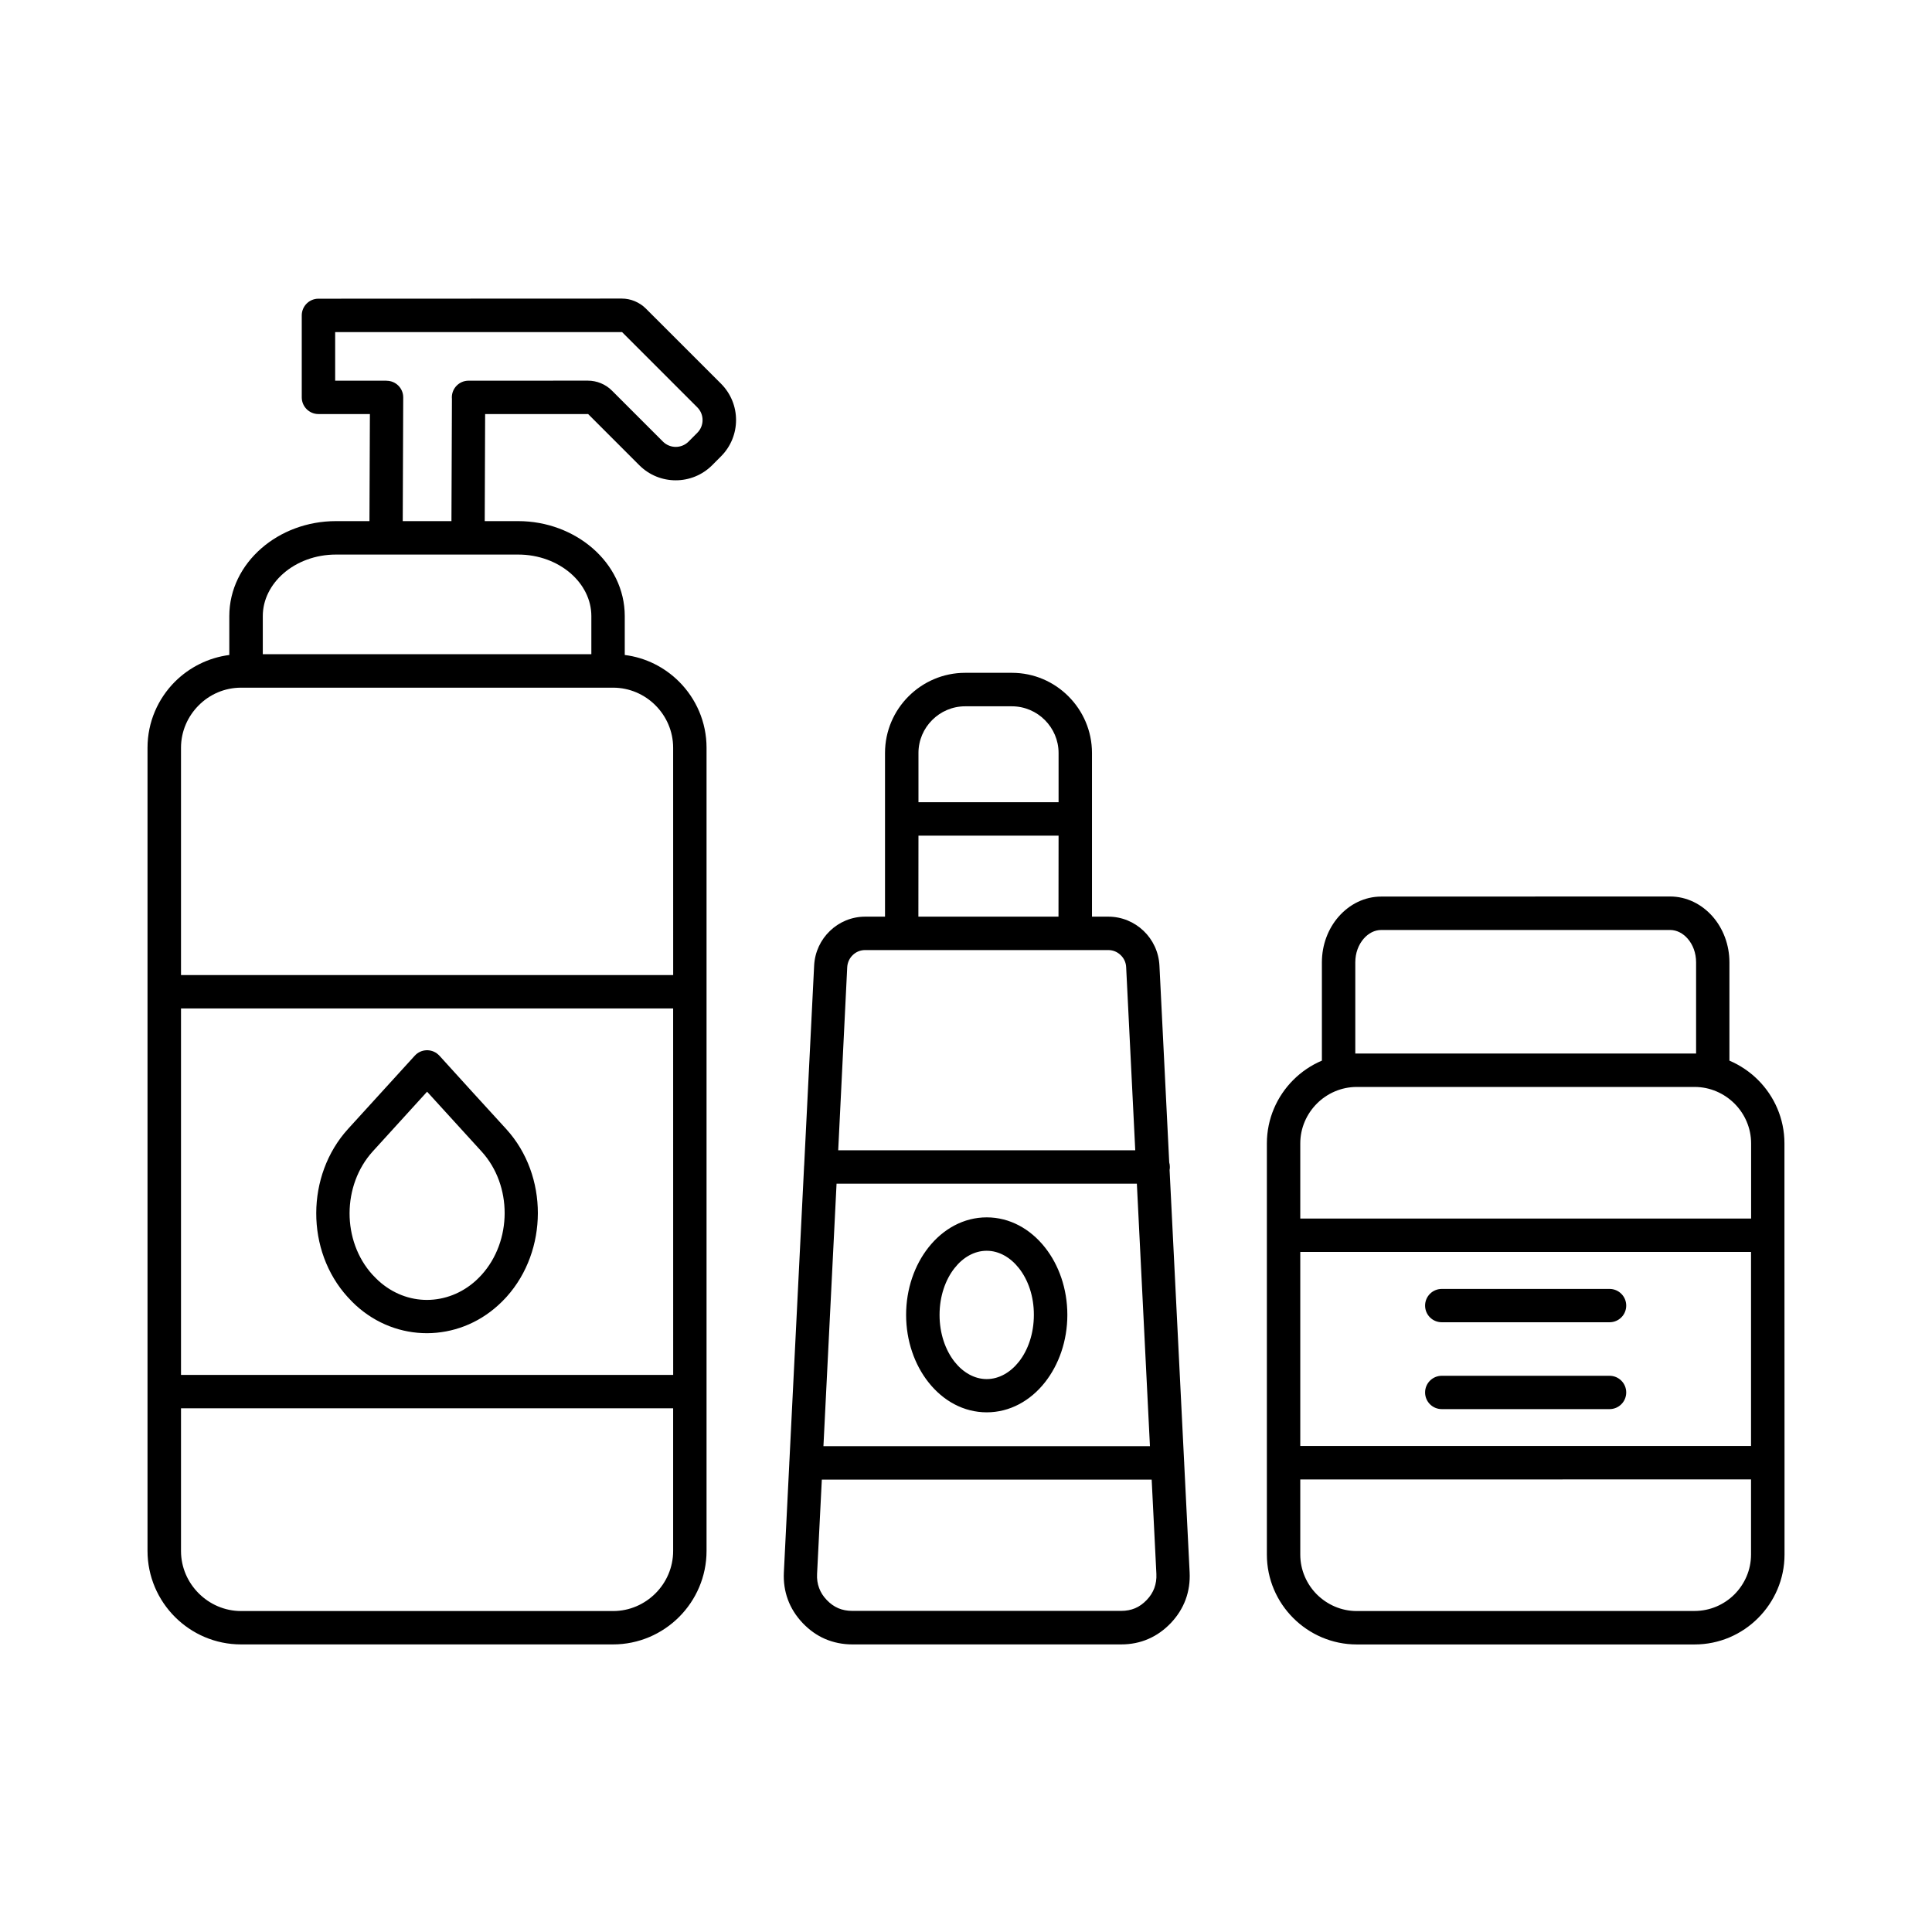 <svg width="48" height="48" viewBox="0 0 48 48" fill="none" xmlns="http://www.w3.org/2000/svg">
<path fill-rule="evenodd" clip-rule="evenodd" d="M21.495 22.774H21.988V18.707C21.988 18.16 22.211 17.662 22.572 17.301C22.932 16.941 23.43 16.716 23.978 16.716H25.141C25.688 16.716 26.186 16.939 26.546 17.301C26.905 17.66 27.13 18.158 27.13 18.707V22.774H27.534C27.873 22.774 28.182 22.907 28.412 23.127C28.64 23.345 28.789 23.649 28.806 23.99L29.049 28.88C29.06 28.916 29.065 28.955 29.065 28.994C29.065 29.02 29.063 29.044 29.058 29.067L29.418 36.293C29.419 36.31 29.421 36.327 29.421 36.344V36.355L29.556 39.063C29.568 39.303 29.534 39.53 29.457 39.74C29.378 39.953 29.256 40.147 29.09 40.323C28.925 40.496 28.738 40.63 28.529 40.72C28.322 40.81 28.096 40.855 27.856 40.855H21.175C20.934 40.855 20.709 40.808 20.501 40.72C20.295 40.631 20.108 40.498 19.941 40.323C19.775 40.147 19.652 39.953 19.574 39.74C19.496 39.528 19.463 39.302 19.475 39.063L19.61 36.355V36.344C19.61 36.327 19.611 36.31 19.613 36.293L19.976 29.003V28.993C19.976 28.976 19.978 28.957 19.98 28.941L20.227 23.99C20.244 23.649 20.392 23.345 20.621 23.127C20.847 22.909 21.157 22.774 21.495 22.774ZM35.82 35.009C35.591 35.009 35.406 34.824 35.406 34.595C35.406 34.367 35.591 34.181 35.82 34.181H39.989C40.218 34.181 40.403 34.367 40.403 34.595C40.403 34.824 40.218 35.009 39.989 35.009H35.82ZM35.82 32.851C35.591 32.851 35.406 32.666 35.406 32.437C35.406 32.209 35.591 32.023 35.82 32.023H39.989C40.218 32.023 40.403 32.209 40.403 32.437C40.403 32.666 40.218 32.851 39.989 32.851H35.82ZM32.842 26.351C32.574 26.465 32.334 26.628 32.131 26.831C31.727 27.235 31.475 27.794 31.475 28.408V38.623C31.475 39.237 31.726 39.796 32.131 40.2C32.535 40.604 33.094 40.856 33.708 40.856H42.103C42.716 40.856 43.275 40.606 43.679 40.2C44.083 39.796 44.336 39.237 44.336 38.623V36.341L44.334 30.69V28.408C44.334 27.794 44.083 27.235 43.678 26.831C43.475 26.628 43.233 26.465 42.967 26.351V23.908C42.967 23.47 42.808 23.067 42.553 22.774C42.283 22.466 41.908 22.273 41.491 22.273L34.318 22.275C33.9 22.275 33.525 22.468 33.256 22.776C33 23.069 32.842 23.47 32.842 23.91L32.842 26.351ZM42.139 26.175H42.103H33.708H33.672V23.908C33.672 23.676 33.752 23.468 33.882 23.32C33.998 23.187 34.151 23.105 34.318 23.105H41.493C41.658 23.105 41.813 23.187 41.929 23.32C42.059 23.468 42.139 23.676 42.139 23.908L42.139 26.175ZM43.504 36.755V38.621C43.504 39.007 43.346 39.356 43.092 39.612C42.838 39.866 42.486 40.024 42.101 40.024L33.708 40.026C33.323 40.026 32.974 39.867 32.718 39.614C32.464 39.359 32.305 39.008 32.305 38.623V36.757L43.504 36.755ZM32.305 35.925H43.504V31.104H32.305V35.925ZM32.305 30.274V28.408C32.305 28.023 32.464 27.673 32.718 27.418C32.972 27.164 33.323 27.005 33.708 27.005H42.103C42.488 27.005 42.837 27.164 43.093 27.418C43.347 27.672 43.506 28.023 43.506 28.408V30.274H32.305ZM8.656 32.243L8.641 32.228C8.116 31.652 7.855 30.895 7.857 30.138C7.859 29.381 8.123 28.623 8.65 28.045L10.305 26.228C10.458 26.059 10.721 26.047 10.889 26.201C10.9 26.209 10.908 26.219 10.917 26.228C11.467 26.838 12.025 27.445 12.579 28.053C13.104 28.63 13.364 29.386 13.363 30.143C13.361 30.891 13.104 31.642 12.589 32.216C12.577 32.23 12.565 32.243 12.553 32.255C12.497 32.315 12.441 32.371 12.381 32.425C11.873 32.889 11.242 33.121 10.61 33.123C9.979 33.124 9.35 32.894 8.842 32.431C8.779 32.373 8.716 32.31 8.656 32.243ZM9.255 31.671L9.27 31.686C9.313 31.732 9.357 31.776 9.403 31.819C9.754 32.138 10.184 32.298 10.613 32.296C11.041 32.294 11.474 32.134 11.825 31.814C11.871 31.771 11.915 31.727 11.958 31.681L11.96 31.679C12.343 31.258 12.536 30.701 12.538 30.143C12.539 29.586 12.348 29.03 11.967 28.611L10.611 27.123L9.263 28.604C8.88 29.025 8.687 29.582 8.685 30.14C8.684 30.695 8.873 31.251 9.255 31.671ZM16.724 34.989H4.497V38.533C4.497 38.944 4.666 39.315 4.937 39.586C5.208 39.857 5.581 40.026 5.99 40.026H15.232C15.643 40.026 16.015 39.857 16.286 39.586C16.557 39.315 16.724 38.942 16.724 38.533L16.724 34.989ZM4.497 34.159H16.725L16.724 25.055H4.497L4.497 34.159ZM4.497 24.225H16.725L16.724 18.578C16.724 18.167 16.555 17.794 16.285 17.524C16.015 17.253 15.641 17.085 15.232 17.085H5.99C5.579 17.085 5.206 17.253 4.937 17.524C4.665 17.796 4.497 18.169 4.497 18.578L4.497 24.225ZM9.179 12.947H8.346C7.628 12.947 6.974 13.205 6.496 13.621C6.004 14.049 5.697 14.645 5.697 15.307V16.273C5.174 16.34 4.703 16.582 4.347 16.936C3.926 17.357 3.665 17.938 3.665 18.578V38.531C3.665 39.17 3.926 39.752 4.347 40.173C4.768 40.594 5.349 40.855 5.988 40.855H15.23C15.87 40.855 16.451 40.594 16.872 40.173C17.293 39.752 17.554 39.17 17.554 38.531V18.578C17.554 17.938 17.293 17.357 16.872 16.936C16.516 16.58 16.045 16.338 15.522 16.273V15.307C15.522 14.647 15.217 14.05 14.723 13.621C14.245 13.207 13.591 12.947 12.873 12.947H12.043L12.053 10.287H14.603C14.608 10.287 14.608 10.285 14.61 10.285H14.612C14.615 10.287 14.61 10.287 14.615 10.29L15.885 11.56C16.134 11.809 16.461 11.933 16.788 11.933C17.116 11.933 17.441 11.809 17.692 11.56L17.913 11.338C18.162 11.089 18.287 10.762 18.287 10.435C18.287 10.108 18.162 9.782 17.913 9.532L16.047 7.667C15.969 7.588 15.875 7.527 15.771 7.483C15.667 7.44 15.561 7.418 15.449 7.418L7.911 7.421C7.683 7.421 7.497 7.607 7.497 7.836V9.873C7.497 10.101 7.683 10.287 7.911 10.287H9.19L9.179 12.947ZM11.216 12.947H10.006L10.018 9.872C10.018 9.644 9.832 9.46 9.605 9.46V9.458H8.327V8.251H15.447C15.454 8.251 15.454 8.25 15.455 8.25C15.457 8.251 15.454 8.251 15.459 8.255L17.325 10.121C17.412 10.208 17.455 10.322 17.455 10.437C17.455 10.551 17.412 10.665 17.325 10.752L17.104 10.974C17.017 11.06 16.902 11.103 16.788 11.103C16.674 11.103 16.56 11.059 16.473 10.974L15.203 9.704C15.124 9.625 15.033 9.564 14.928 9.521C14.826 9.479 14.717 9.457 14.605 9.457L11.64 9.458C11.412 9.458 11.226 9.644 11.226 9.872C11.226 9.884 11.226 9.896 11.228 9.908L11.216 12.947ZM14.692 16.254H6.529V15.307C6.529 14.898 6.725 14.523 7.042 14.246C7.374 13.957 7.836 13.778 8.346 13.778H12.875C13.384 13.778 13.846 13.957 14.179 14.246C14.496 14.523 14.692 14.898 14.692 15.307L14.692 16.254ZM24.515 30.245C23.944 30.245 23.433 30.53 23.068 30.992C22.725 31.426 22.512 32.019 22.512 32.667C22.512 33.316 22.725 33.91 23.068 34.343C23.433 34.805 23.944 35.089 24.515 35.089C25.086 35.089 25.598 34.805 25.962 34.343C26.305 33.908 26.518 33.315 26.518 32.667C26.518 32.018 26.305 31.424 25.962 30.992C25.598 30.531 25.086 30.245 24.515 30.245ZM25.313 31.505C25.103 31.24 24.82 31.075 24.514 31.075C24.208 31.075 23.925 31.239 23.716 31.505C23.486 31.796 23.343 32.209 23.343 32.669C23.343 33.129 23.486 33.54 23.716 33.833C23.925 34.097 24.208 34.263 24.514 34.263C24.819 34.263 25.102 34.099 25.313 33.833C25.543 33.542 25.686 33.129 25.686 32.669C25.688 32.209 25.545 31.798 25.313 31.505ZM28.613 36.76H20.418L20.3 39.102C20.293 39.228 20.31 39.347 20.351 39.455C20.39 39.562 20.453 39.661 20.54 39.751C20.627 39.843 20.723 39.911 20.828 39.956C20.932 40 21.048 40.022 21.174 40.022H27.856C27.982 40.022 28.098 40 28.202 39.956C28.308 39.911 28.403 39.842 28.49 39.751C28.577 39.661 28.64 39.56 28.679 39.455C28.718 39.347 28.737 39.228 28.73 39.102L28.613 36.76ZM20.458 35.93H28.57L28.245 29.408H20.784L20.458 35.93ZM20.825 28.578H28.205L27.979 24.028C27.974 23.909 27.921 23.803 27.84 23.727C27.76 23.65 27.653 23.604 27.534 23.604H21.494C21.375 23.604 21.268 23.65 21.188 23.727C21.108 23.803 21.056 23.909 21.049 24.028L20.825 28.578ZM22.817 22.774H26.298L26.3 20.761H22.819L22.817 22.774ZM26.3 19.931V18.707C26.3 18.388 26.168 18.098 25.959 17.889C25.749 17.679 25.459 17.548 25.14 17.548H23.978C23.659 17.548 23.369 17.679 23.16 17.889C22.95 18.098 22.819 18.388 22.819 18.707V19.931H26.3Z" fill="black"/>
</svg>
